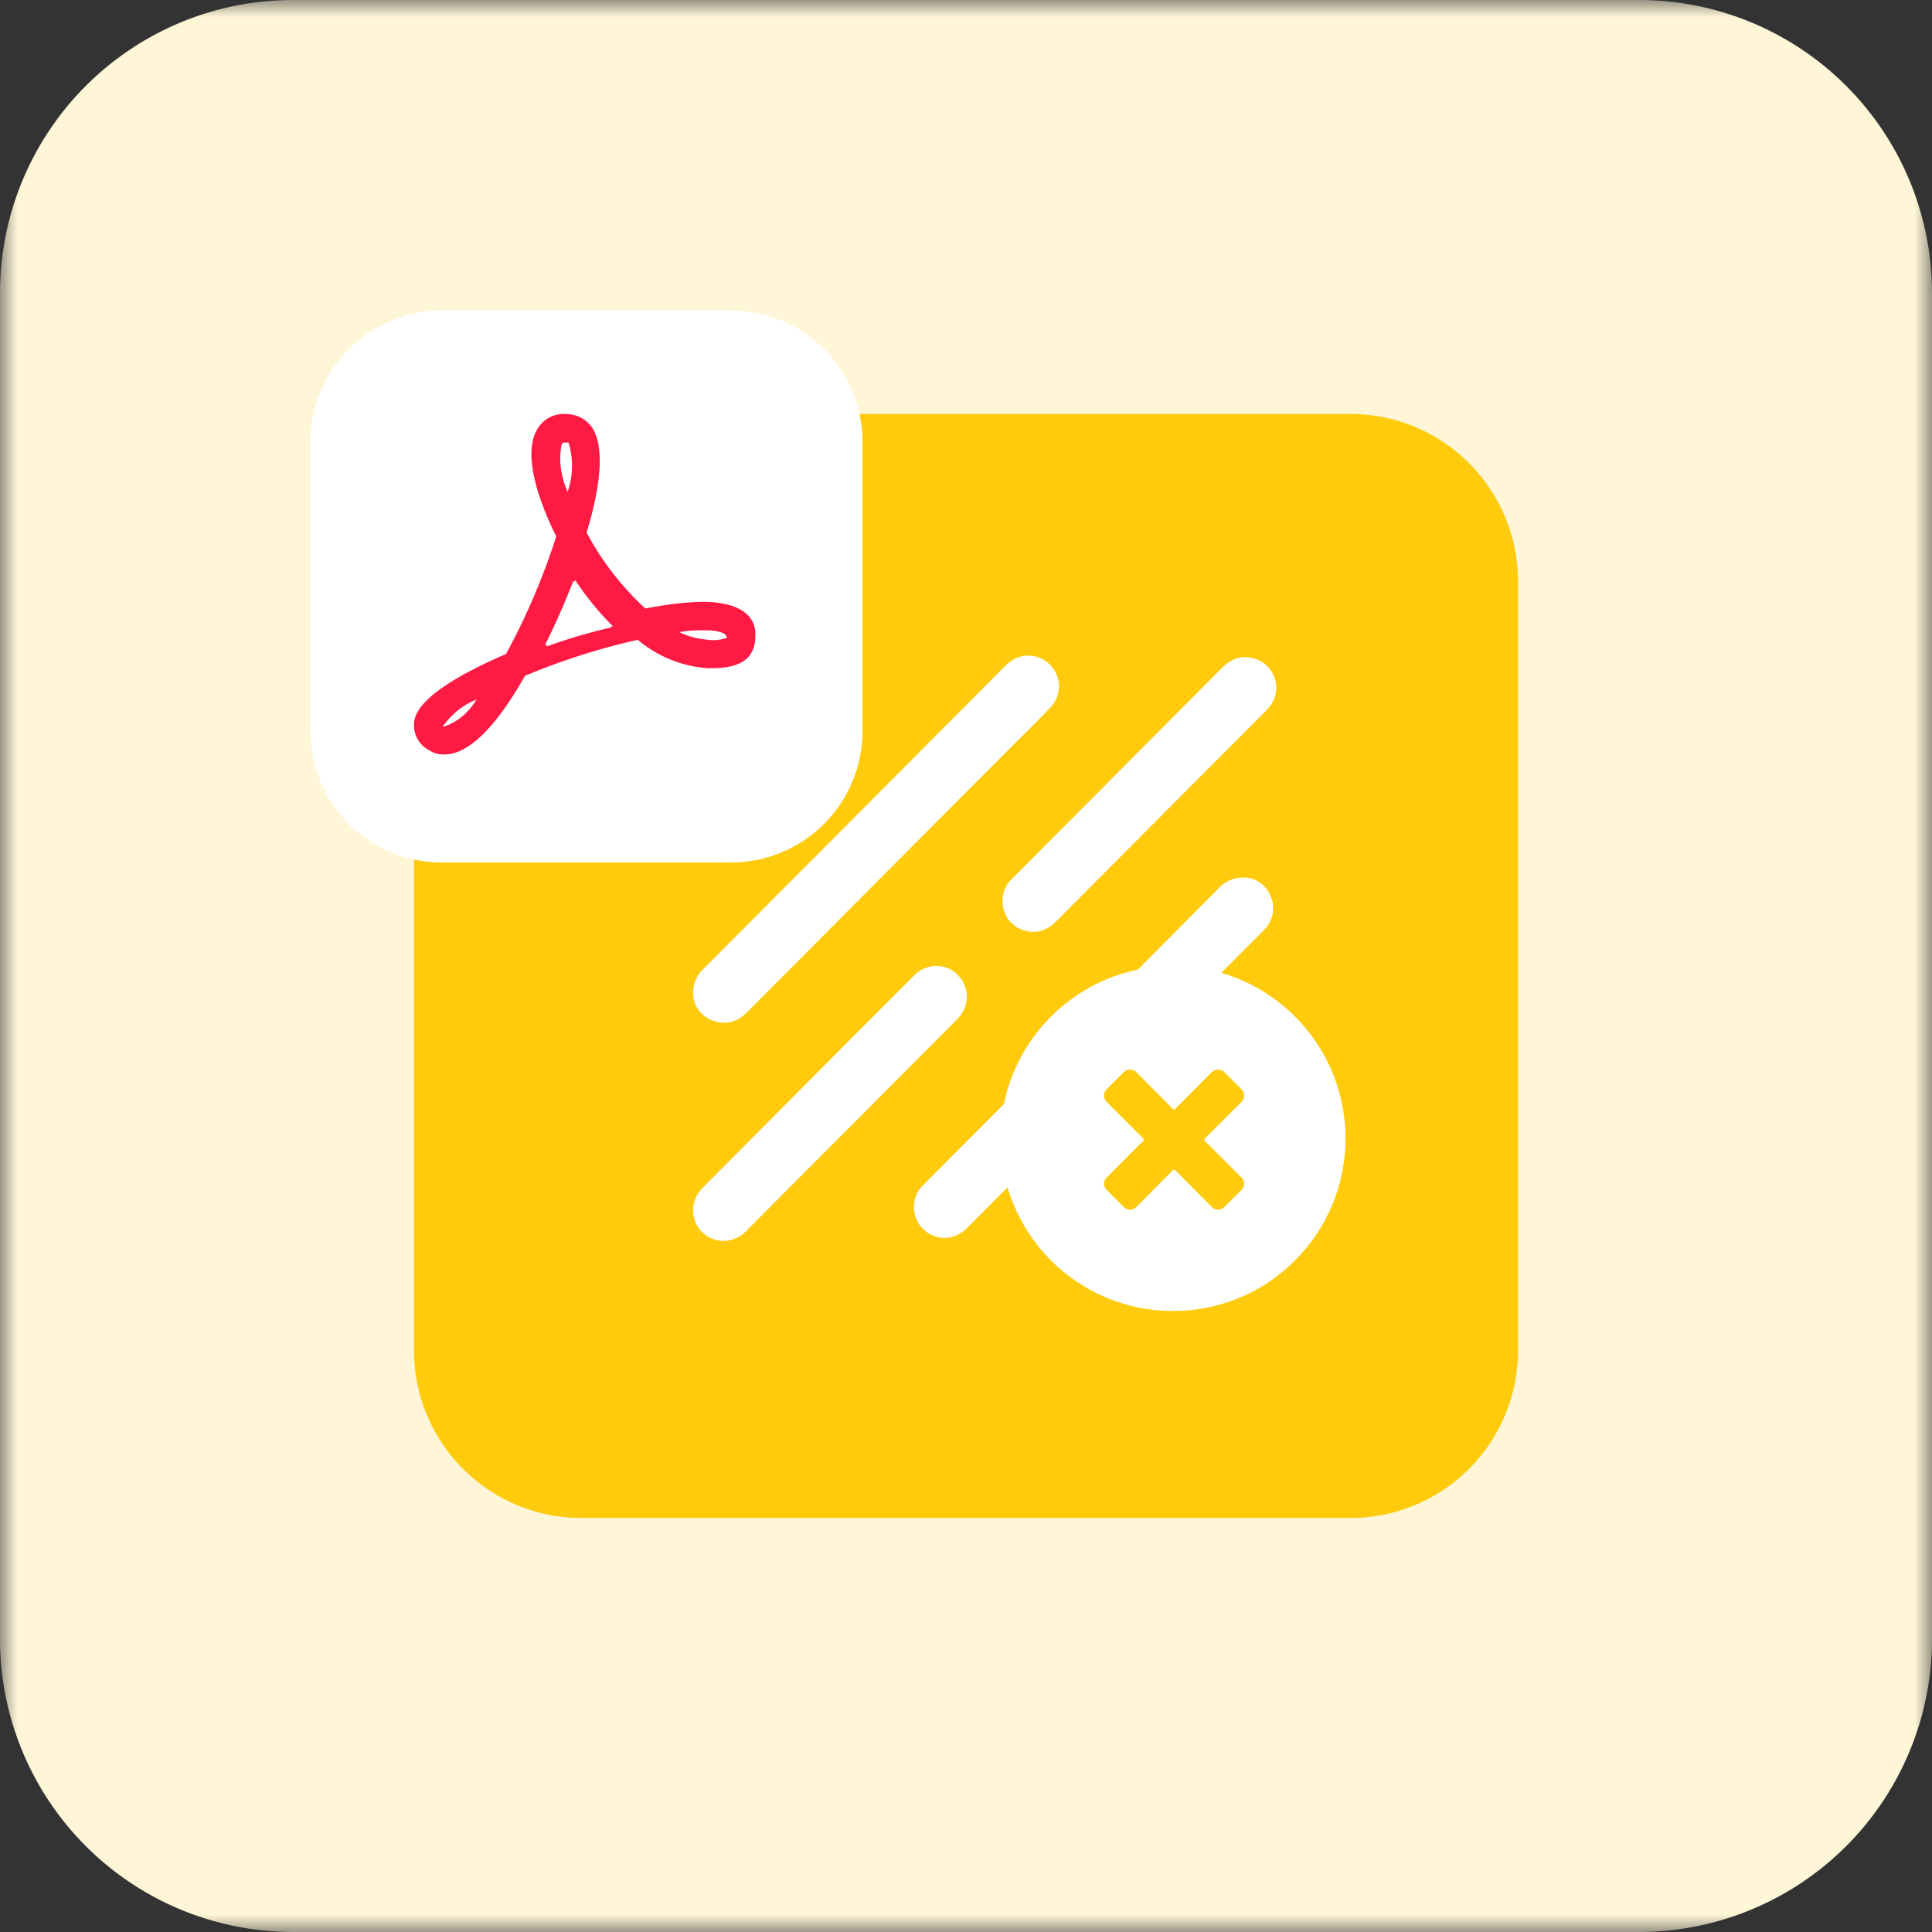 <svg xmlns="http://www.w3.org/2000/svg" xmlns:xlink="http://www.w3.org/1999/xlink" width="56" height="56"><rect width="100%" height="100%" fill="#333333" stroke="none"/><defs><path id="a" d="M0 0h56v56H0z"/></defs><g fill="none" fill-rule="evenodd"><mask id="b" fill="#fff"><use xlink:href="#a"/></mask><path fill="#FFF6D8" d="M47.504 56H8.496A8.496 8.496 0 0 1 0 47.504V8.496A8.496 8.496 0 0 1 8.496 0h39.008A8.496 8.496 0 0 1 56 8.496v39.008A8.496 8.496 0 0 1 47.504 56" mask="url(#b)"/><path fill="#FFCB0C" d="M39.146 44h-22.29A4.855 4.855 0 0 1 12 39.146V16.854A4.855 4.855 0 0 1 16.855 12h22.29A4.854 4.854 0 0 1 44 16.854v22.292A4.854 4.854 0 0 1 39.146 44"/><path fill="#FFF" fill-rule="nonzero" d="M36.96 19.705a.875.875 0 0 0-.564-.605c-.355-.121-.683-.036-.976.26-1.22 1.226-2.463 2.472-3.664 3.68l-1.412 1.417-.338.34c-.22.223-.442.443-.664.666-.196.195-.29.412-.283.658 0 .414.267.76.664.86.08.019.156.029.23.029.242 0 .463-.104.67-.313a4189.06 4189.06 0 0 1 4.104-4.12l1.71-1.718c.026-.027.053-.052.08-.078.088-.086.178-.176.26-.27a.882.882 0 0 0 .184-.806m-6.296-.035a.882.882 0 0 0-.598-.623c-.343-.106-.66-.016-.941.267a9322.43 9322.43 0 0 1-5.32 5.342l-1.928 1.936-.563.564c-.306.309-.623.627-.937.94a.925.925 0 0 0-.285.713c-.002.365.273.703.652.802a.978.978 0 0 0 .244.034c.239 0 .457-.1.655-.295 1.646-1.655 3.293-3.307 4.939-4.96.908-.91 1.814-1.822 2.723-2.734.103-.105.209-.209.314-.312.277-.276.563-.56.836-.848a.884.884 0 0 0 .21-.826m6.219 6.475a1.278 1.278 0 0 0-.123-.305.843.843 0 0 0-.623-.4.973.973 0 0 0-.805.296c-2.14 2.159-4.322 4.348-6.432 6.465-.7.703-1.402 1.406-2.101 2.11l-.014.013-.08.084a.878.878 0 0 0-.195.768c.06.28.24.504.494.62a.9.9 0 0 0 .375.085c.236 0 .463-.1.658-.295.885-.889 1.77-1.775 2.654-2.664l2.381-2.39c1.26-1.264 2.395-2.405 3.53-3.54.187-.187.285-.388.298-.613-.002.002-.004-.188-.017-.234M27.76 28.26c-.356-.356-.899-.348-1.262.013-.695.696-1.402 1.403-2.084 2.088l-.22.223-1.266 1.271c-.832.838-1.696 1.704-2.543 2.555-.2.2-.295.418-.293.666a.881.881 0 0 0 .875.893.958.958 0 0 0 .674-.3l5.197-5.216.89-.894c.024-.024.047-.047.069-.073a.893.893 0 0 0-.037-1.226m9.199 4.326a1.323 1.323 0 0 1-.02-.094c-.015-.074-.029-.15-.058-.222a.865.865 0 0 0-.635-.536.907.907 0 0 0-.82.25c-.504.5-1.012 1.012-1.504 1.508-.197.2-.395.397-.592.596l-.447.45a.862.862 0 0 0-.264.696c.033.373.23.641.574.77a.848.848 0 0 0 .938-.203c.857-.854 1.707-1.711 2.574-2.586a.92.92 0 0 0 .256-.602l.002-.013zm-12.88-13.268a.875.875 0 0 0-1.263.002c-.744.74-1.496 1.498-2.224 2.229l-.336.342a.854.854 0 0 0-.252.562v.004c-.002.404.201.734.547.879a.872.872 0 0 0 .965-.191 780.74 780.74 0 0 0 2.552-2.56.89.89 0 0 0 .01-1.267"/><g transform="translate(29 28)"><circle cx="5" cy="5" r="5" fill="#FFF"/><path fill="#FFCB0C" fill-rule="nonzero" d="M6.985 6.132a.247.247 0 0 1 0 .358l-.495.495a.258.258 0 0 1-.367 0L5.065 5.918a.051.051 0 0 0-.068 0L3.939 6.985a.258.258 0 0 1-.367 0l-.495-.495a.247.247 0 0 1 0-.358l1.066-1.067a.041.041 0 0 0 0-.06L3.077 3.94a.258.258 0 0 1 0-.367l.495-.495a.258.258 0 0 1 .367 0l1.058 1.066a.052.052 0 0 0 .068 0l1.058-1.066a.258.258 0 0 1 .367 0l.495.495a.258.258 0 0 1 0 .367L5.918 5.005a.041.041 0 0 0 0 .06z"/></g><path fill="#FFF" d="M21.187 25h-8.375A3.812 3.812 0 0 1 9 21.187v-8.374A3.812 3.812 0 0 1 12.812 9h8.375A3.813 3.813 0 0 1 25 12.813v8.374A3.813 3.813 0 0 1 21.187 25"/><path fill="#FF1A44" d="M20.41 18.27c-.247 0-.467 0-.714.054.275.138.55.193.825.22.192.028.384 0 .549-.055 0-.082-.11-.22-.66-.22m-3.738-1.456-.027.054-.027-.027a22.402 22.402 0 0 1-.826 1.869l.056-.027v.055c.605-.22 1.264-.413 1.869-.55l-.028-.028h.083a8.425 8.425 0 0 1-1.1-1.346m-.192-3.986h-.082c-.028 0-.083 0-.11.028-.11.468-.027.962.165 1.402a2.31 2.31 0 0 0 .027-1.43m-3.656 8.246.084-.028c.384-.137.686-.412.907-.77-.413.165-.743.44-.99.798m7.696-1.705a3.509 3.509 0 0 1-2.034-.823 19.627 19.627 0 0 0-3.27 1.044c-.853 1.512-1.65 2.28-2.337 2.28-.138 0-.303-.026-.413-.11a.809.809 0 0 1-.467-.742c0-.246.055-.934 2.666-2.06a19.632 19.632 0 0 0 1.457-3.408c-.33-.66-1.045-2.282-.55-3.106a.875.875 0 0 1 .852-.44c.275 0 .55.138.715.357.357.495.33 1.54-.137 3.078a8.309 8.309 0 0 0 1.703 2.2c.577-.11 1.154-.194 1.732-.194 1.291.029 1.484.633 1.456.99 0 .934-.907.934-1.373.934"/></g></svg>